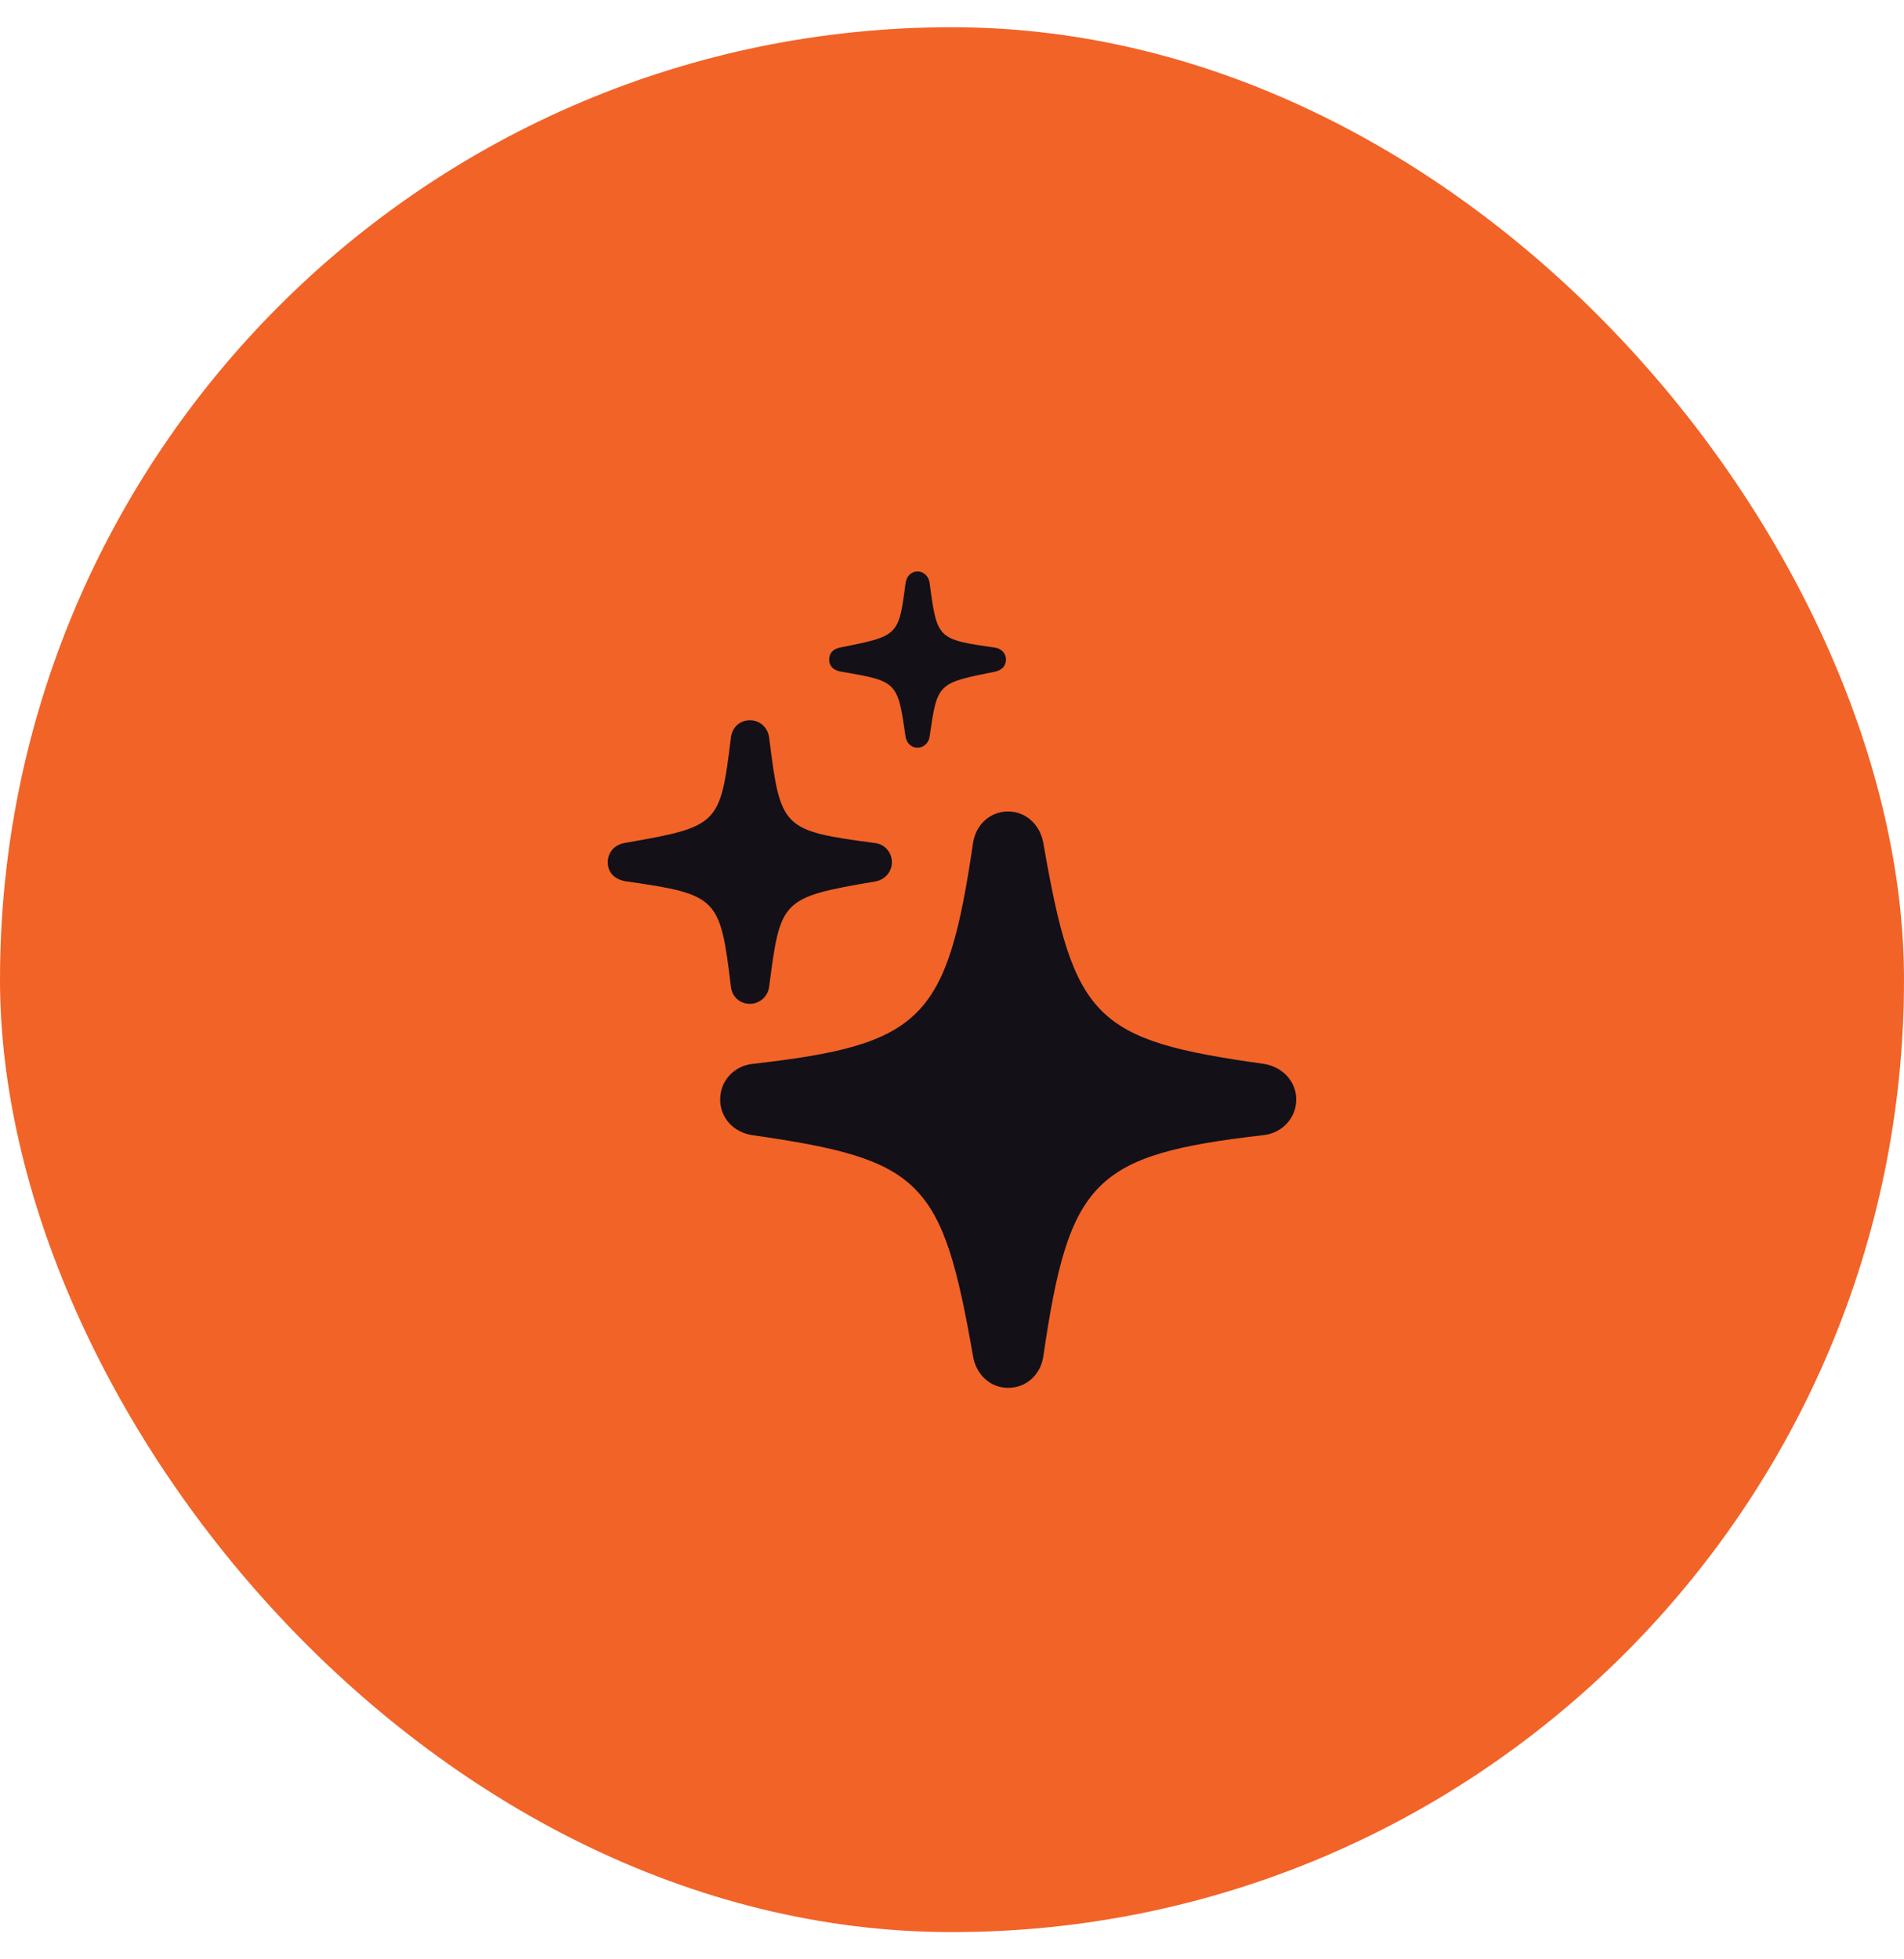 <svg width="35" height="36" viewBox="0 0 35 36" fill="none" xmlns="http://www.w3.org/2000/svg">
<rect y="0.5" width="35" height="35" rx="17.5" fill="#F26327"/>
<path d="M16.867 13.738C16.747 13.738 16.665 13.65 16.646 13.537C16.502 12.522 16.495 12.516 15.456 12.34C15.317 12.314 15.242 12.239 15.242 12.119C15.242 11.999 15.317 11.924 15.437 11.899C16.514 11.684 16.52 11.691 16.646 10.714C16.665 10.588 16.747 10.5 16.867 10.5C16.98 10.5 17.069 10.588 17.087 10.702C17.226 11.741 17.226 11.747 18.291 11.899C18.404 11.918 18.492 11.999 18.492 12.119C18.492 12.239 18.41 12.314 18.297 12.34C17.226 12.554 17.232 12.547 17.087 13.543C17.069 13.65 16.98 13.738 16.867 13.738ZM13.786 18.444C13.597 18.444 13.452 18.312 13.434 18.116C13.238 16.497 13.194 16.434 11.518 16.195C11.298 16.164 11.172 16.031 11.172 15.842C11.172 15.66 11.298 15.521 11.481 15.489C13.207 15.187 13.238 15.162 13.434 13.568C13.452 13.366 13.597 13.234 13.786 13.234C13.969 13.234 14.114 13.366 14.139 13.555C14.347 15.225 14.379 15.263 16.079 15.489C16.262 15.508 16.395 15.66 16.395 15.842C16.395 16.019 16.268 16.164 16.092 16.195C14.36 16.491 14.347 16.523 14.139 18.129C14.114 18.312 13.963 18.444 13.786 18.444ZM18.53 25.5C18.209 25.5 17.944 25.261 17.887 24.92C17.321 21.682 16.949 21.304 13.83 20.857C13.484 20.807 13.238 20.536 13.238 20.202C13.238 19.862 13.49 19.584 13.837 19.547C16.962 19.194 17.409 18.728 17.887 15.489C17.938 15.149 18.203 14.91 18.53 14.91C18.858 14.91 19.116 15.149 19.179 15.489C19.74 18.728 20.118 19.112 23.23 19.547C23.583 19.603 23.828 19.874 23.828 20.202C23.828 20.542 23.57 20.819 23.224 20.857C20.105 21.216 19.651 21.682 19.179 24.92C19.129 25.261 18.864 25.5 18.53 25.5Z" fill="#131018"/>
</svg>
